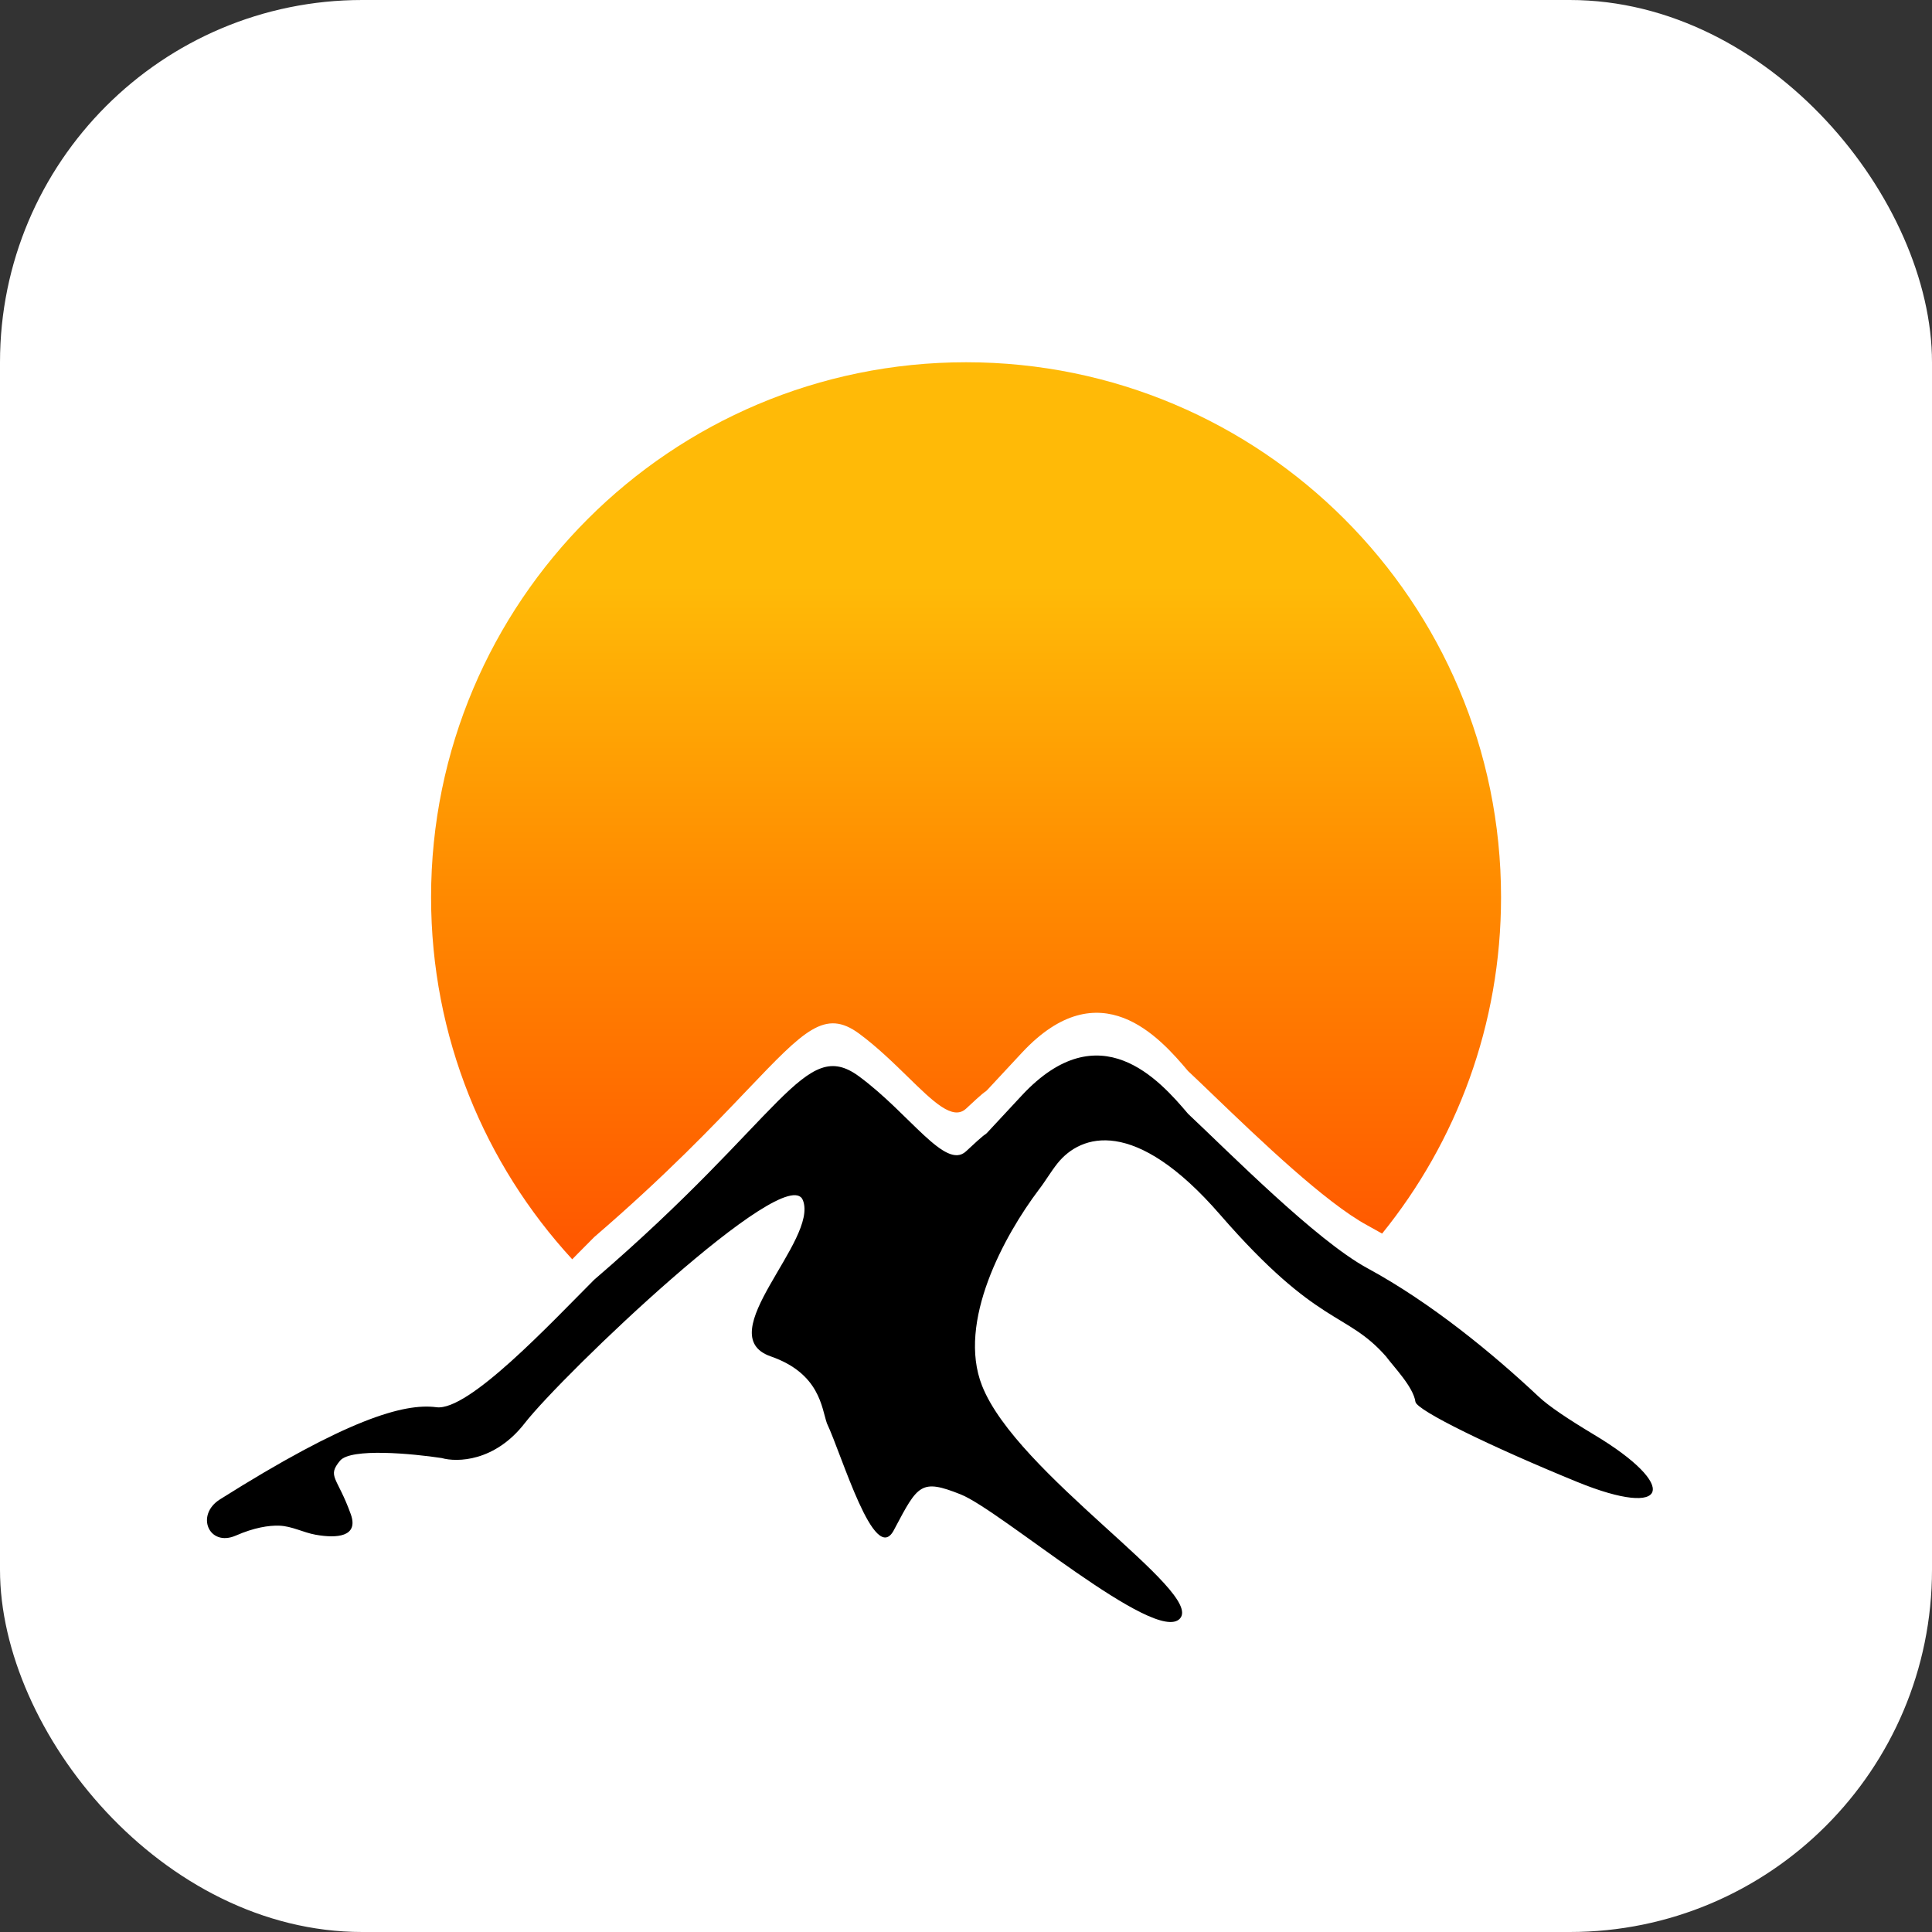 <svg width="16" height="16" viewBox="0 0 16 16" fill="none" xmlns="http://www.w3.org/2000/svg">
<rect x="0" y="0" width="16" height="16" fill="#333333" stroke="none"/>
<rect width="16" height="16" rx="3" fill="white"/>
<path d="M12.741 11.565C12.825 11.645 12.991 11.755 13.199 11.88C13.912 12.306 13.828 12.586 13.06 12.272C12.356 11.984 11.732 11.681 11.722 11.609C11.704 11.485 11.544 11.322 11.478 11.233C11.146 10.856 10.92 10.998 10.104 10.059C9.398 9.245 8.951 9.393 8.758 9.634C8.702 9.704 8.657 9.783 8.602 9.854C8.318 10.231 7.924 10.947 8.133 11.476C8.421 12.207 9.972 13.182 9.772 13.404C9.573 13.625 8.288 12.508 7.956 12.376C7.628 12.245 7.602 12.295 7.411 12.656L7.402 12.673C7.242 12.974 6.974 12.053 6.848 11.787C6.804 11.661 6.791 11.375 6.383 11.233C5.873 11.056 6.782 10.271 6.649 9.939C6.516 9.607 4.655 11.388 4.345 11.787C4.097 12.106 3.784 12.111 3.658 12.075C3.415 12.038 2.905 11.99 2.816 12.097C2.706 12.23 2.794 12.23 2.905 12.54C2.973 12.729 2.787 12.741 2.614 12.71C2.512 12.692 2.416 12.638 2.312 12.635C2.225 12.632 2.104 12.651 1.953 12.717C1.73 12.814 1.616 12.546 1.822 12.417C2.869 11.757 3.344 11.618 3.614 11.654C3.88 11.689 4.559 10.96 4.921 10.598C6.494 9.247 6.66 8.58 7.114 8.914C7.535 9.224 7.829 9.694 8 9.535C8.332 9.224 7.956 9.614 8.465 9.069C9.107 8.383 9.602 8.944 9.839 9.224C10.178 9.542 10.898 10.271 11.323 10.502C11.854 10.79 12.364 11.211 12.741 11.565Z" fill="black"/>
<path fill-rule="evenodd" clip-rule="evenodd" d="M11.446 10.216C12.062 9.455 12.431 8.486 12.431 7.43C12.431 4.984 10.447 3 8.001 3C5.554 3 3.57 4.984 3.57 7.43C3.57 8.587 4.013 9.64 4.739 10.429C4.754 10.413 4.769 10.398 4.784 10.383C4.833 10.333 4.88 10.286 4.922 10.244C5.516 9.733 5.909 9.32 6.193 9.022C6.661 8.532 6.832 8.352 7.115 8.56C7.265 8.671 7.4 8.803 7.518 8.918C7.731 9.126 7.891 9.283 8.001 9.181C8.146 9.045 8.156 9.043 8.164 9.038C8.173 9.032 8.18 9.021 8.466 8.715C9.108 8.029 9.603 8.59 9.839 8.87C9.901 8.928 9.974 8.998 10.056 9.077C10.428 9.434 10.975 9.959 11.324 10.148C11.364 10.17 11.405 10.193 11.446 10.216Z" fill="url(#paint0_linear_1259_14)"/>
<defs>
<linearGradient id="paint0_linear_1259_14" x1="8.001" y1="3" x2="8.001" y2="11.861" gradientUnits="userSpaceOnUse">
<stop offset="0.209" stop-color="#FFBA07"/>
<stop offset="0.495" stop-color="#FF8A00"/>
<stop offset="1" stop-color="#FF3D00"/>
</linearGradient>
</defs>
</svg>
